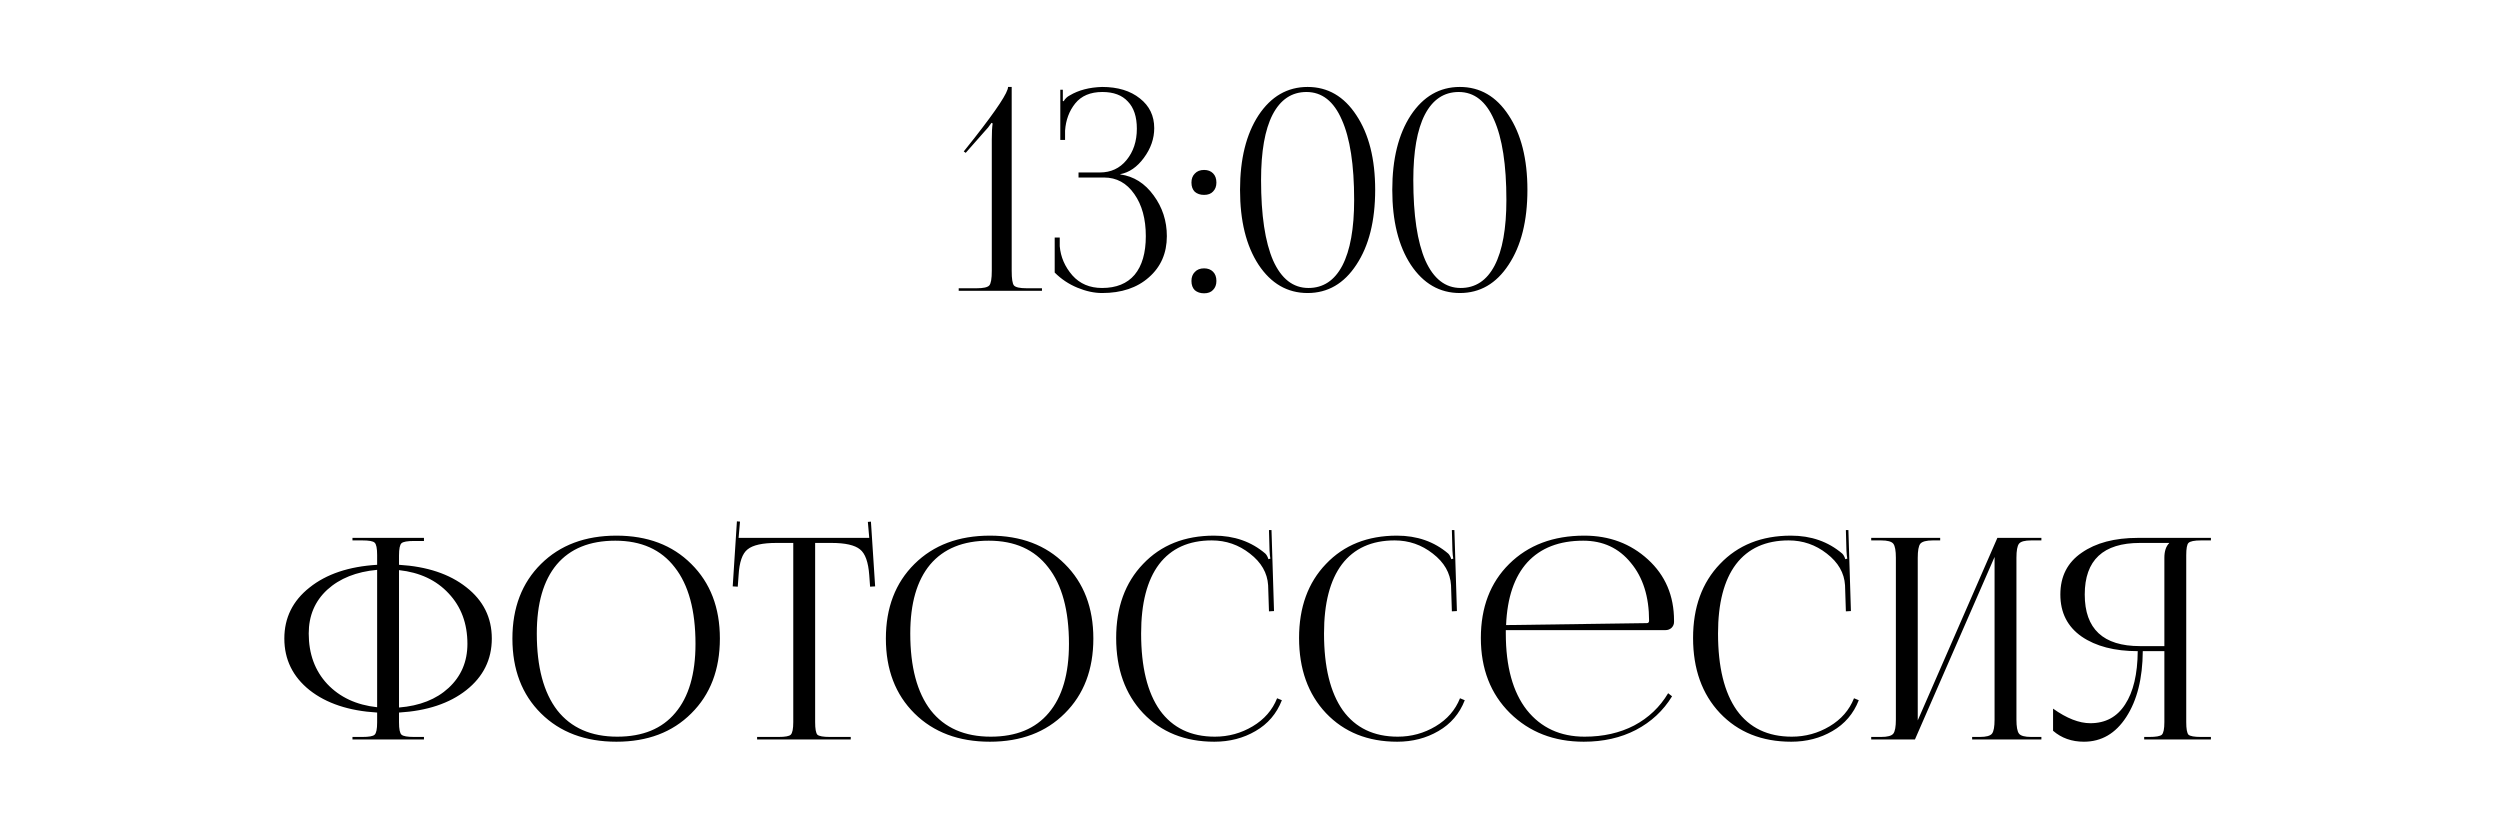 <?xml version="1.0" encoding="UTF-8"?> <svg xmlns="http://www.w3.org/2000/svg" width="214" height="71" viewBox="0 0 214 71" fill="none"><path d="M30.171 63.299V63.083H31.011C31.587 63.083 31.939 63.019 32.067 62.891C32.211 62.763 32.283 62.411 32.283 61.835V60.995C29.867 60.851 27.939 60.211 26.499 59.075C25.059 57.923 24.339 56.451 24.339 54.659C24.339 52.883 25.059 51.427 26.499 50.291C27.939 49.139 29.867 48.491 32.283 48.347V47.507C32.283 46.931 32.211 46.579 32.067 46.451C31.939 46.323 31.587 46.259 31.011 46.259H30.171V46.043H36.291V46.307H35.451C34.875 46.307 34.515 46.371 34.371 46.499C34.227 46.627 34.155 46.979 34.155 47.555V48.347C36.555 48.491 38.475 49.131 39.915 50.267C41.371 51.403 42.099 52.867 42.099 54.659C42.099 56.451 41.371 57.923 39.915 59.075C38.475 60.211 36.555 60.851 34.155 60.995V61.835C34.155 62.411 34.227 62.763 34.371 62.891C34.515 63.019 34.875 63.083 35.451 63.083H36.291V63.299H30.171ZM34.155 48.803V60.563C35.931 60.419 37.347 59.859 38.403 58.883C39.475 57.891 40.011 56.635 40.011 55.115C40.011 53.371 39.475 51.931 38.403 50.795C37.347 49.659 35.931 48.995 34.155 48.803ZM32.283 60.539V48.779C30.507 48.939 29.083 49.507 28.011 50.483C26.955 51.459 26.427 52.707 26.427 54.227C26.427 55.971 26.955 57.411 28.011 58.547C29.083 59.683 30.507 60.347 32.283 60.539ZM52.766 63.491C50.094 63.491 47.942 62.683 46.31 61.067C44.678 59.451 43.862 57.315 43.862 54.659C43.862 52.019 44.678 49.891 46.31 48.275C47.942 46.659 50.094 45.851 52.766 45.851C55.422 45.851 57.558 46.659 59.174 48.275C60.806 49.891 61.622 52.019 61.622 54.659C61.622 57.315 60.806 59.451 59.174 61.067C57.558 62.683 55.422 63.491 52.766 63.491ZM52.838 63.059C55.014 63.059 56.67 62.379 57.806 61.019C58.958 59.659 59.534 57.691 59.534 55.115C59.534 52.251 58.942 50.067 57.758 48.563C56.59 47.043 54.894 46.283 52.67 46.283C50.478 46.283 48.806 46.963 47.654 48.323C46.518 49.683 45.95 51.651 45.95 54.227C45.95 57.091 46.534 59.283 47.702 60.803C48.886 62.307 50.598 63.059 52.838 63.059ZM64.808 63.299V63.083H66.632C67.208 63.083 67.56 63.019 67.688 62.891C67.832 62.747 67.904 62.387 67.904 61.811V46.475H66.464C65.264 46.475 64.44 46.659 63.992 47.027C63.544 47.379 63.288 48.115 63.224 49.235L63.152 50.219L62.72 50.195L63.08 44.627L63.344 44.651L63.224 46.043H74.408L74.288 44.675L74.552 44.651L74.912 50.195L74.48 50.219L74.408 49.235C74.328 48.115 74.064 47.379 73.616 47.027C73.168 46.659 72.352 46.475 71.168 46.475H69.776V61.811C69.776 62.387 69.84 62.747 69.968 62.891C70.112 63.019 70.472 63.083 71.048 63.083H72.824V63.299H64.808ZM84.735 63.491C82.063 63.491 79.911 62.683 78.279 61.067C76.647 59.451 75.831 57.315 75.831 54.659C75.831 52.019 76.647 49.891 78.279 48.275C79.911 46.659 82.063 45.851 84.735 45.851C87.391 45.851 89.527 46.659 91.143 48.275C92.775 49.891 93.591 52.019 93.591 54.659C93.591 57.315 92.775 59.451 91.143 61.067C89.527 62.683 87.391 63.491 84.735 63.491ZM84.807 63.059C86.983 63.059 88.639 62.379 89.775 61.019C90.927 59.659 91.503 57.691 91.503 55.115C91.503 52.251 90.911 50.067 89.727 48.563C88.559 47.043 86.863 46.283 84.639 46.283C82.447 46.283 80.775 46.963 79.623 48.323C78.487 49.683 77.919 51.651 77.919 54.227C77.919 57.091 78.503 59.283 79.671 60.803C80.855 62.307 82.567 63.059 84.807 63.059ZM95.544 54.611C95.544 51.987 96.312 49.875 97.848 48.275C99.384 46.659 101.408 45.851 103.92 45.851C105.648 45.851 107.112 46.363 108.312 47.387C108.424 47.499 108.512 47.659 108.576 47.867L108.744 47.819C108.712 47.659 108.688 47.427 108.672 47.123L108.624 45.371H108.84L109.056 52.307L108.624 52.331L108.552 50.099C108.488 49.043 107.968 48.139 106.992 47.387C106.032 46.635 104.944 46.259 103.728 46.259C101.76 46.259 100.256 46.939 99.216 48.299C98.192 49.659 97.68 51.635 97.68 54.227C97.68 57.091 98.216 59.283 99.288 60.803C100.376 62.307 101.944 63.059 103.992 63.059C105.16 63.059 106.24 62.763 107.232 62.171C108.224 61.579 108.92 60.779 109.32 59.771L109.728 59.939C109.28 61.091 108.528 61.971 107.472 62.579C106.432 63.187 105.256 63.491 103.944 63.491C101.432 63.491 99.4 62.675 97.848 61.043C96.312 59.411 95.544 57.267 95.544 54.611ZM111.2 54.611C111.2 51.987 111.968 49.875 113.504 48.275C115.04 46.659 117.064 45.851 119.576 45.851C121.304 45.851 122.768 46.363 123.968 47.387C124.08 47.499 124.168 47.659 124.232 47.867L124.4 47.819C124.368 47.659 124.344 47.427 124.328 47.123L124.28 45.371H124.496L124.712 52.307L124.28 52.331L124.208 50.099C124.144 49.043 123.624 48.139 122.648 47.387C121.688 46.635 120.6 46.259 119.384 46.259C117.416 46.259 115.912 46.939 114.872 48.299C113.848 49.659 113.336 51.635 113.336 54.227C113.336 57.091 113.872 59.283 114.944 60.803C116.032 62.307 117.6 63.059 119.648 63.059C120.816 63.059 121.896 62.763 122.888 62.171C123.88 61.579 124.576 60.779 124.976 59.771L125.384 59.939C124.936 61.091 124.184 61.971 123.128 62.579C122.088 63.187 120.912 63.491 119.6 63.491C117.088 63.491 115.056 62.675 113.504 61.043C111.968 59.411 111.2 57.267 111.2 54.611ZM128.897 53.939C128.897 54.035 128.897 54.131 128.897 54.227C128.897 57.059 129.497 59.243 130.697 60.779C131.913 62.299 133.561 63.059 135.641 63.059C137.241 63.059 138.657 62.739 139.889 62.099C141.121 61.443 142.089 60.523 142.793 59.339L143.129 59.603C142.377 60.835 141.345 61.795 140.033 62.483C138.737 63.155 137.249 63.491 135.569 63.491C133.025 63.491 130.921 62.675 129.257 61.043C127.593 59.395 126.761 57.251 126.761 54.611C126.761 51.987 127.569 49.875 129.185 48.275C130.817 46.659 132.961 45.851 135.617 45.851C137.761 45.851 139.577 46.531 141.065 47.891C142.553 49.251 143.297 50.995 143.297 53.123V53.243C143.297 53.435 143.225 53.603 143.081 53.747C142.937 53.875 142.761 53.939 142.553 53.939H128.897ZM128.921 53.507L140.969 53.339C141.097 53.339 141.161 53.267 141.161 53.123C141.161 51.075 140.641 49.427 139.601 48.179C138.577 46.915 137.217 46.283 135.521 46.283C133.473 46.283 131.881 46.899 130.745 48.131C129.625 49.363 129.017 51.155 128.921 53.507ZM144.927 54.611C144.927 51.987 145.695 49.875 147.231 48.275C148.767 46.659 150.791 45.851 153.303 45.851C155.031 45.851 156.495 46.363 157.695 47.387C157.807 47.499 157.895 47.659 157.959 47.867L158.127 47.819C158.095 47.659 158.071 47.427 158.055 47.123L158.007 45.371H158.223L158.439 52.307L158.007 52.331L157.935 50.099C157.871 49.043 157.351 48.139 156.375 47.387C155.415 46.635 154.327 46.259 153.111 46.259C151.143 46.259 149.639 46.939 148.599 48.299C147.575 49.659 147.063 51.635 147.063 54.227C147.063 57.091 147.599 59.283 148.671 60.803C149.759 62.307 151.327 63.059 153.375 63.059C154.543 63.059 155.623 62.763 156.615 62.171C157.607 61.579 158.303 60.779 158.703 59.771L159.111 59.939C158.663 61.091 157.911 61.971 156.855 62.579C155.815 63.187 154.639 63.491 153.327 63.491C150.815 63.491 148.783 62.675 147.231 61.043C145.695 59.411 144.927 57.267 144.927 54.611ZM160.175 63.299V63.083H161.015C161.575 63.083 161.927 62.987 162.071 62.795C162.215 62.603 162.287 62.203 162.287 61.595V47.747C162.287 47.139 162.215 46.739 162.071 46.547C161.927 46.355 161.575 46.259 161.015 46.259H160.175V46.043H166.079V46.259H165.455C164.895 46.259 164.535 46.355 164.375 46.547C164.231 46.739 164.159 47.139 164.159 47.747V61.667L170.975 46.043H174.743V46.259H173.879C173.319 46.259 172.967 46.355 172.823 46.547C172.679 46.739 172.607 47.139 172.607 47.747V61.595C172.607 62.203 172.679 62.603 172.823 62.795C172.967 62.987 173.319 63.083 173.879 63.083H174.743V63.299H168.815V63.083H169.463C170.023 63.083 170.375 62.987 170.519 62.795C170.663 62.603 170.735 62.203 170.735 61.595V47.675L163.919 63.299H160.175ZM183.542 63.299V63.083H183.974C184.55 63.083 184.91 63.019 185.054 62.891C185.198 62.747 185.27 62.387 185.27 61.811V55.739H183.422C183.406 58.075 182.934 59.955 182.006 61.379C181.094 62.787 179.886 63.491 178.382 63.491C177.342 63.491 176.462 63.179 175.742 62.555V60.659C176.91 61.491 177.974 61.907 178.934 61.907C180.23 61.907 181.222 61.371 181.91 60.299C182.614 59.227 182.974 57.707 182.99 55.739C181.006 55.739 179.406 55.323 178.19 54.491C176.974 53.643 176.366 52.443 176.366 50.891C176.366 49.339 176.974 48.147 178.19 47.315C179.406 46.467 181.006 46.043 182.99 46.043H189.254V46.259H188.414C187.838 46.259 187.478 46.331 187.334 46.475C187.206 46.603 187.142 46.955 187.142 47.531V61.811C187.142 62.387 187.206 62.747 187.334 62.891C187.478 63.019 187.838 63.083 188.414 63.083H189.254V63.299H183.542ZM185.27 55.307V47.747C185.27 47.187 185.406 46.771 185.678 46.499V46.475H183.182C180.03 46.475 178.454 47.947 178.454 50.891C178.454 53.835 180.03 55.307 183.182 55.307H185.27Z" fill="black"></path><path d="M89.193 24.891H82.065V24.675H83.601C84.177 24.675 84.537 24.595 84.681 24.435C84.825 24.275 84.897 23.859 84.897 23.187V11.955C84.897 11.363 84.921 10.899 84.969 10.563L84.873 10.515C84.681 10.803 84.481 11.051 84.273 11.259L82.665 13.083L82.497 12.963L83.433 11.787C85.337 9.355 86.289 7.907 86.289 7.443H86.601V23.187C86.601 23.859 86.665 24.275 86.793 24.435C86.937 24.595 87.297 24.675 87.873 24.675H89.193V24.891ZM90.282 23.331V20.331H90.714V21.075C90.794 22.003 91.154 22.835 91.794 23.571C92.434 24.291 93.282 24.651 94.338 24.651C95.554 24.651 96.482 24.275 97.122 23.523C97.762 22.755 98.082 21.651 98.082 20.211C98.082 18.739 97.754 17.539 97.098 16.611C96.442 15.667 95.578 15.195 94.506 15.195H92.322V14.763H94.146C95.09 14.763 95.85 14.411 96.426 13.707C97.018 12.987 97.314 12.091 97.314 11.019C97.314 9.995 97.058 9.219 96.546 8.691C96.05 8.147 95.322 7.875 94.362 7.875C93.338 7.875 92.562 8.203 92.034 8.859C91.522 9.499 91.234 10.275 91.17 11.187V11.979H90.762V7.683H90.978V8.643L91.05 8.667C91.178 8.443 91.354 8.275 91.578 8.163C92.33 7.715 93.25 7.475 94.338 7.443C95.682 7.443 96.762 7.771 97.578 8.427C98.394 9.067 98.802 9.915 98.802 10.971C98.802 11.867 98.506 12.715 97.914 13.515C97.338 14.299 96.666 14.763 95.898 14.907V14.931C97.05 15.091 98.002 15.691 98.754 16.731C99.506 17.755 99.882 18.915 99.882 20.211C99.882 21.667 99.37 22.843 98.346 23.739C97.338 24.635 96.002 25.083 94.338 25.083C93.666 25.083 92.962 24.931 92.226 24.627C91.49 24.323 90.842 23.891 90.282 23.331ZM103.068 22.971C103.388 22.971 103.644 23.067 103.836 23.259C104.028 23.451 104.124 23.715 104.124 24.051C104.124 24.371 104.028 24.627 103.836 24.819C103.66 25.011 103.404 25.107 103.068 25.107C102.748 25.107 102.484 25.019 102.276 24.843C102.084 24.651 101.988 24.387 101.988 24.051C101.988 23.731 102.084 23.475 102.276 23.283C102.468 23.075 102.732 22.971 103.068 22.971ZM103.068 14.547C103.388 14.547 103.644 14.643 103.836 14.835C104.028 15.027 104.124 15.291 104.124 15.627C104.124 15.947 104.028 16.203 103.836 16.395C103.66 16.587 103.404 16.683 103.068 16.683C102.748 16.683 102.484 16.595 102.276 16.419C102.084 16.227 101.988 15.963 101.988 15.627C101.988 15.307 102.084 15.051 102.276 14.859C102.468 14.651 102.732 14.547 103.068 14.547ZM111.835 7.875C110.571 7.875 109.603 8.523 108.931 9.819C108.275 11.099 107.947 12.963 107.947 15.411C107.947 18.419 108.291 20.715 108.979 22.299C109.683 23.867 110.691 24.651 112.003 24.651C113.267 24.651 114.235 24.011 114.907 22.731C115.579 21.435 115.915 19.563 115.915 17.115C115.915 14.107 115.563 11.819 114.859 10.251C114.171 8.667 113.163 7.875 111.835 7.875ZM107.731 9.867C108.803 8.251 110.203 7.443 111.931 7.443C113.659 7.443 115.051 8.251 116.107 9.867C117.179 11.483 117.715 13.611 117.715 16.251C117.715 18.907 117.179 21.043 116.107 22.659C115.051 24.275 113.659 25.083 111.931 25.083C110.203 25.083 108.803 24.275 107.731 22.659C106.675 21.043 106.147 18.907 106.147 16.251C106.147 13.611 106.675 11.483 107.731 9.867ZM124.867 7.875C123.603 7.875 122.635 8.523 121.963 9.819C121.307 11.099 120.979 12.963 120.979 15.411C120.979 18.419 121.323 20.715 122.011 22.299C122.715 23.867 123.723 24.651 125.035 24.651C126.299 24.651 127.267 24.011 127.939 22.731C128.611 21.435 128.947 19.563 128.947 17.115C128.947 14.107 128.595 11.819 127.891 10.251C127.203 8.667 126.195 7.875 124.867 7.875ZM120.763 9.867C121.835 8.251 123.235 7.443 124.963 7.443C126.691 7.443 128.083 8.251 129.139 9.867C130.211 11.483 130.747 13.611 130.747 16.251C130.747 18.907 130.211 21.043 129.139 22.659C128.083 24.275 126.691 25.083 124.963 25.083C123.235 25.083 121.835 24.275 120.763 22.659C119.707 21.043 119.179 18.907 119.179 16.251C119.179 13.611 119.707 11.483 120.763 9.867Z" fill="black"></path></svg> 